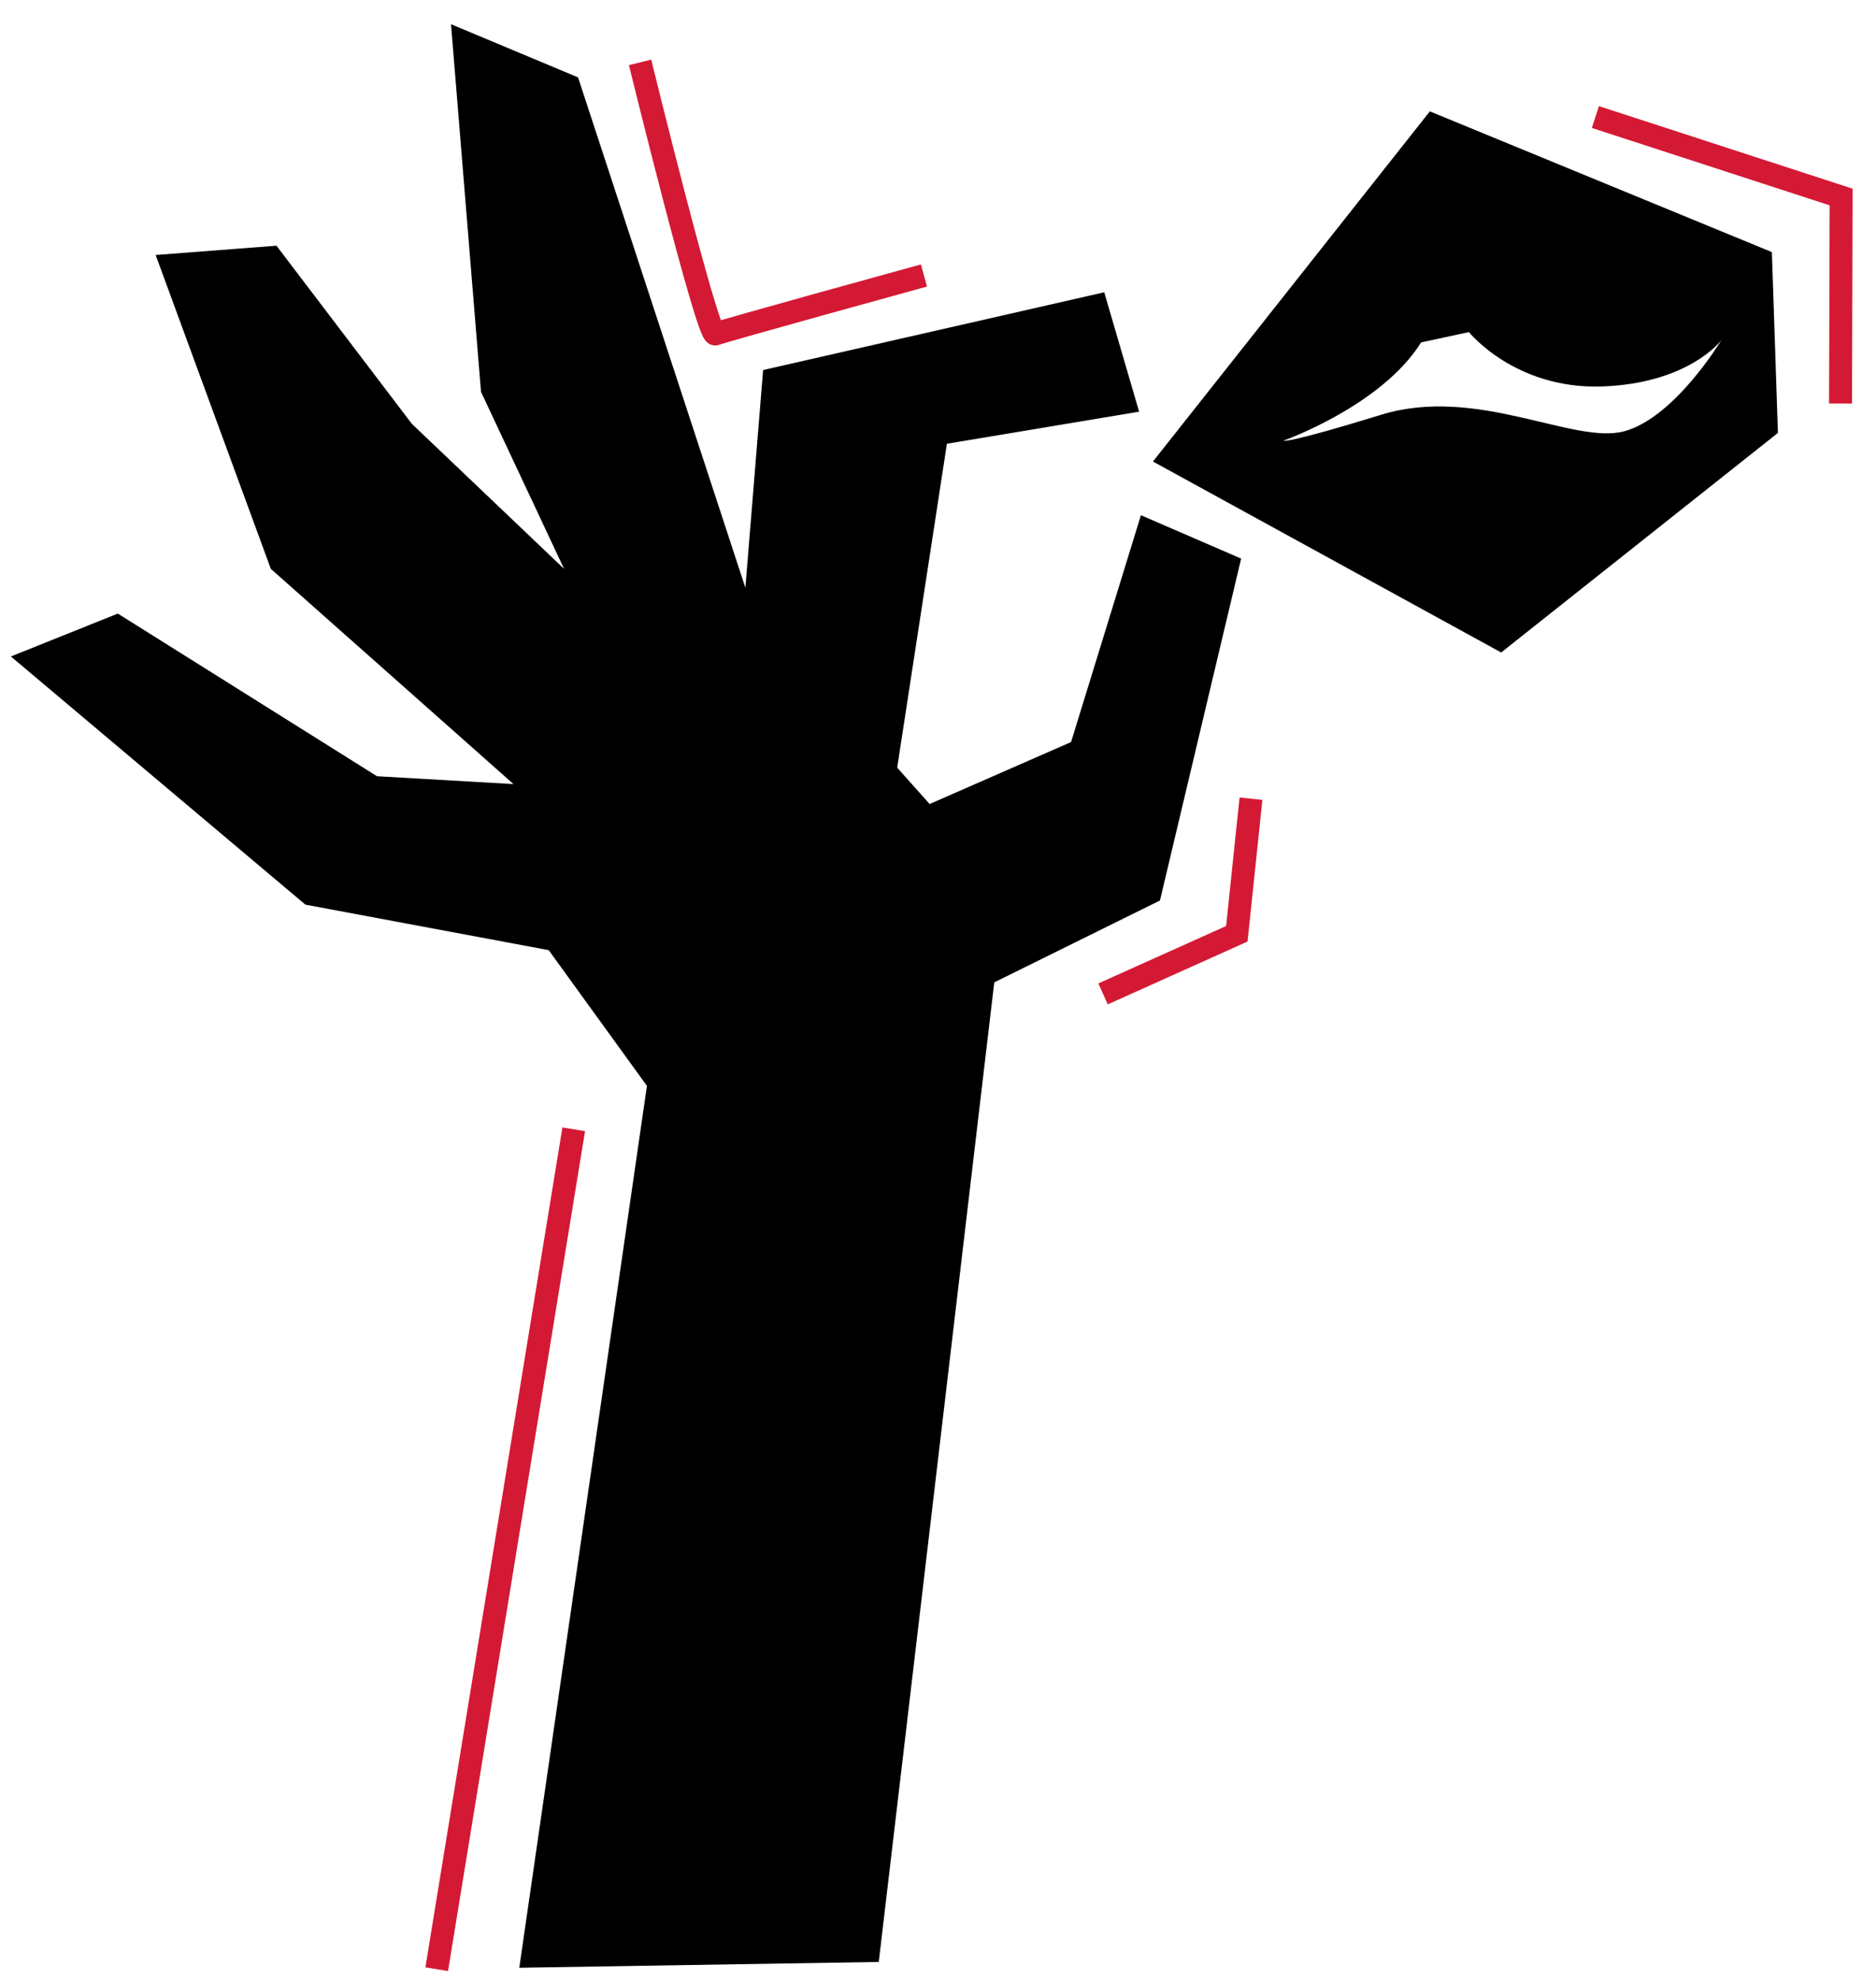 <?xml version="1.0" encoding="UTF-8"?> <svg xmlns="http://www.w3.org/2000/svg" width="309" height="326" viewBox="0 0 309 326" fill="none"><path fill-rule="evenodd" clip-rule="evenodd" d="M74.288 3.986L79.229 64.531L92.911 93.678L67.837 69.796L45.538 40.461L25.636 41.991L44.609 93.677L84.579 129.121L62.094 127.825L19.405 101.042L1.794 108.104L50.302 148.973L90.376 156.465L106.557 178.813L85.532 324.041L144.743 323.086L163.766 161.771L191.059 148.29L204.431 91.987L187.924 84.844L176.416 122.2L153.119 132.402L147.779 126.415L155.967 73.073L187.626 67.792L181.88 48.132L125.694 60.935L122.773 96.79L95.213 12.743L74.288 3.986Z" fill="black"></path><path fill-rule="evenodd" clip-rule="evenodd" d="M292.844 71.29L291.85 41.517L235.515 18.338L189.906 76.002L247.261 107.449L292.844 71.29ZM283.535 56C283.535 56 275.889 68.748 267.544 71.016C259.199 73.283 243.314 63.433 227.491 68.302C211.669 73.171 211.403 72.57 211.403 72.57C211.403 72.57 227.559 66.833 234.071 56.388L241.948 54.688C241.948 54.688 249.552 64.148 263.907 63.639C278.262 63.129 283.536 56 283.536 56L283.535 56Z" fill="black"></path><path d="M94.5 185.969L71.933 324.279" stroke="#D41934" stroke-width="3.779" stroke-miterlimit="22.926"></path><path d="M152.187 45.367C152.187 45.367 119.12 54.463 117.829 55.006C116.537 55.549 105.428 10.272 105.428 10.272" stroke="#D41934" stroke-width="3.779" stroke-miterlimit="22.926"></path><path d="M206.051 131.524L203.72 153.77L181.688 163.671" stroke="#D41934" stroke-width="3.779" stroke-miterlimit="22.926"></path><path d="M262.779 19.272L303.258 32.444L303.157 66.448" stroke="#D41934" stroke-width="3.779" stroke-miterlimit="22.926"></path></svg> 